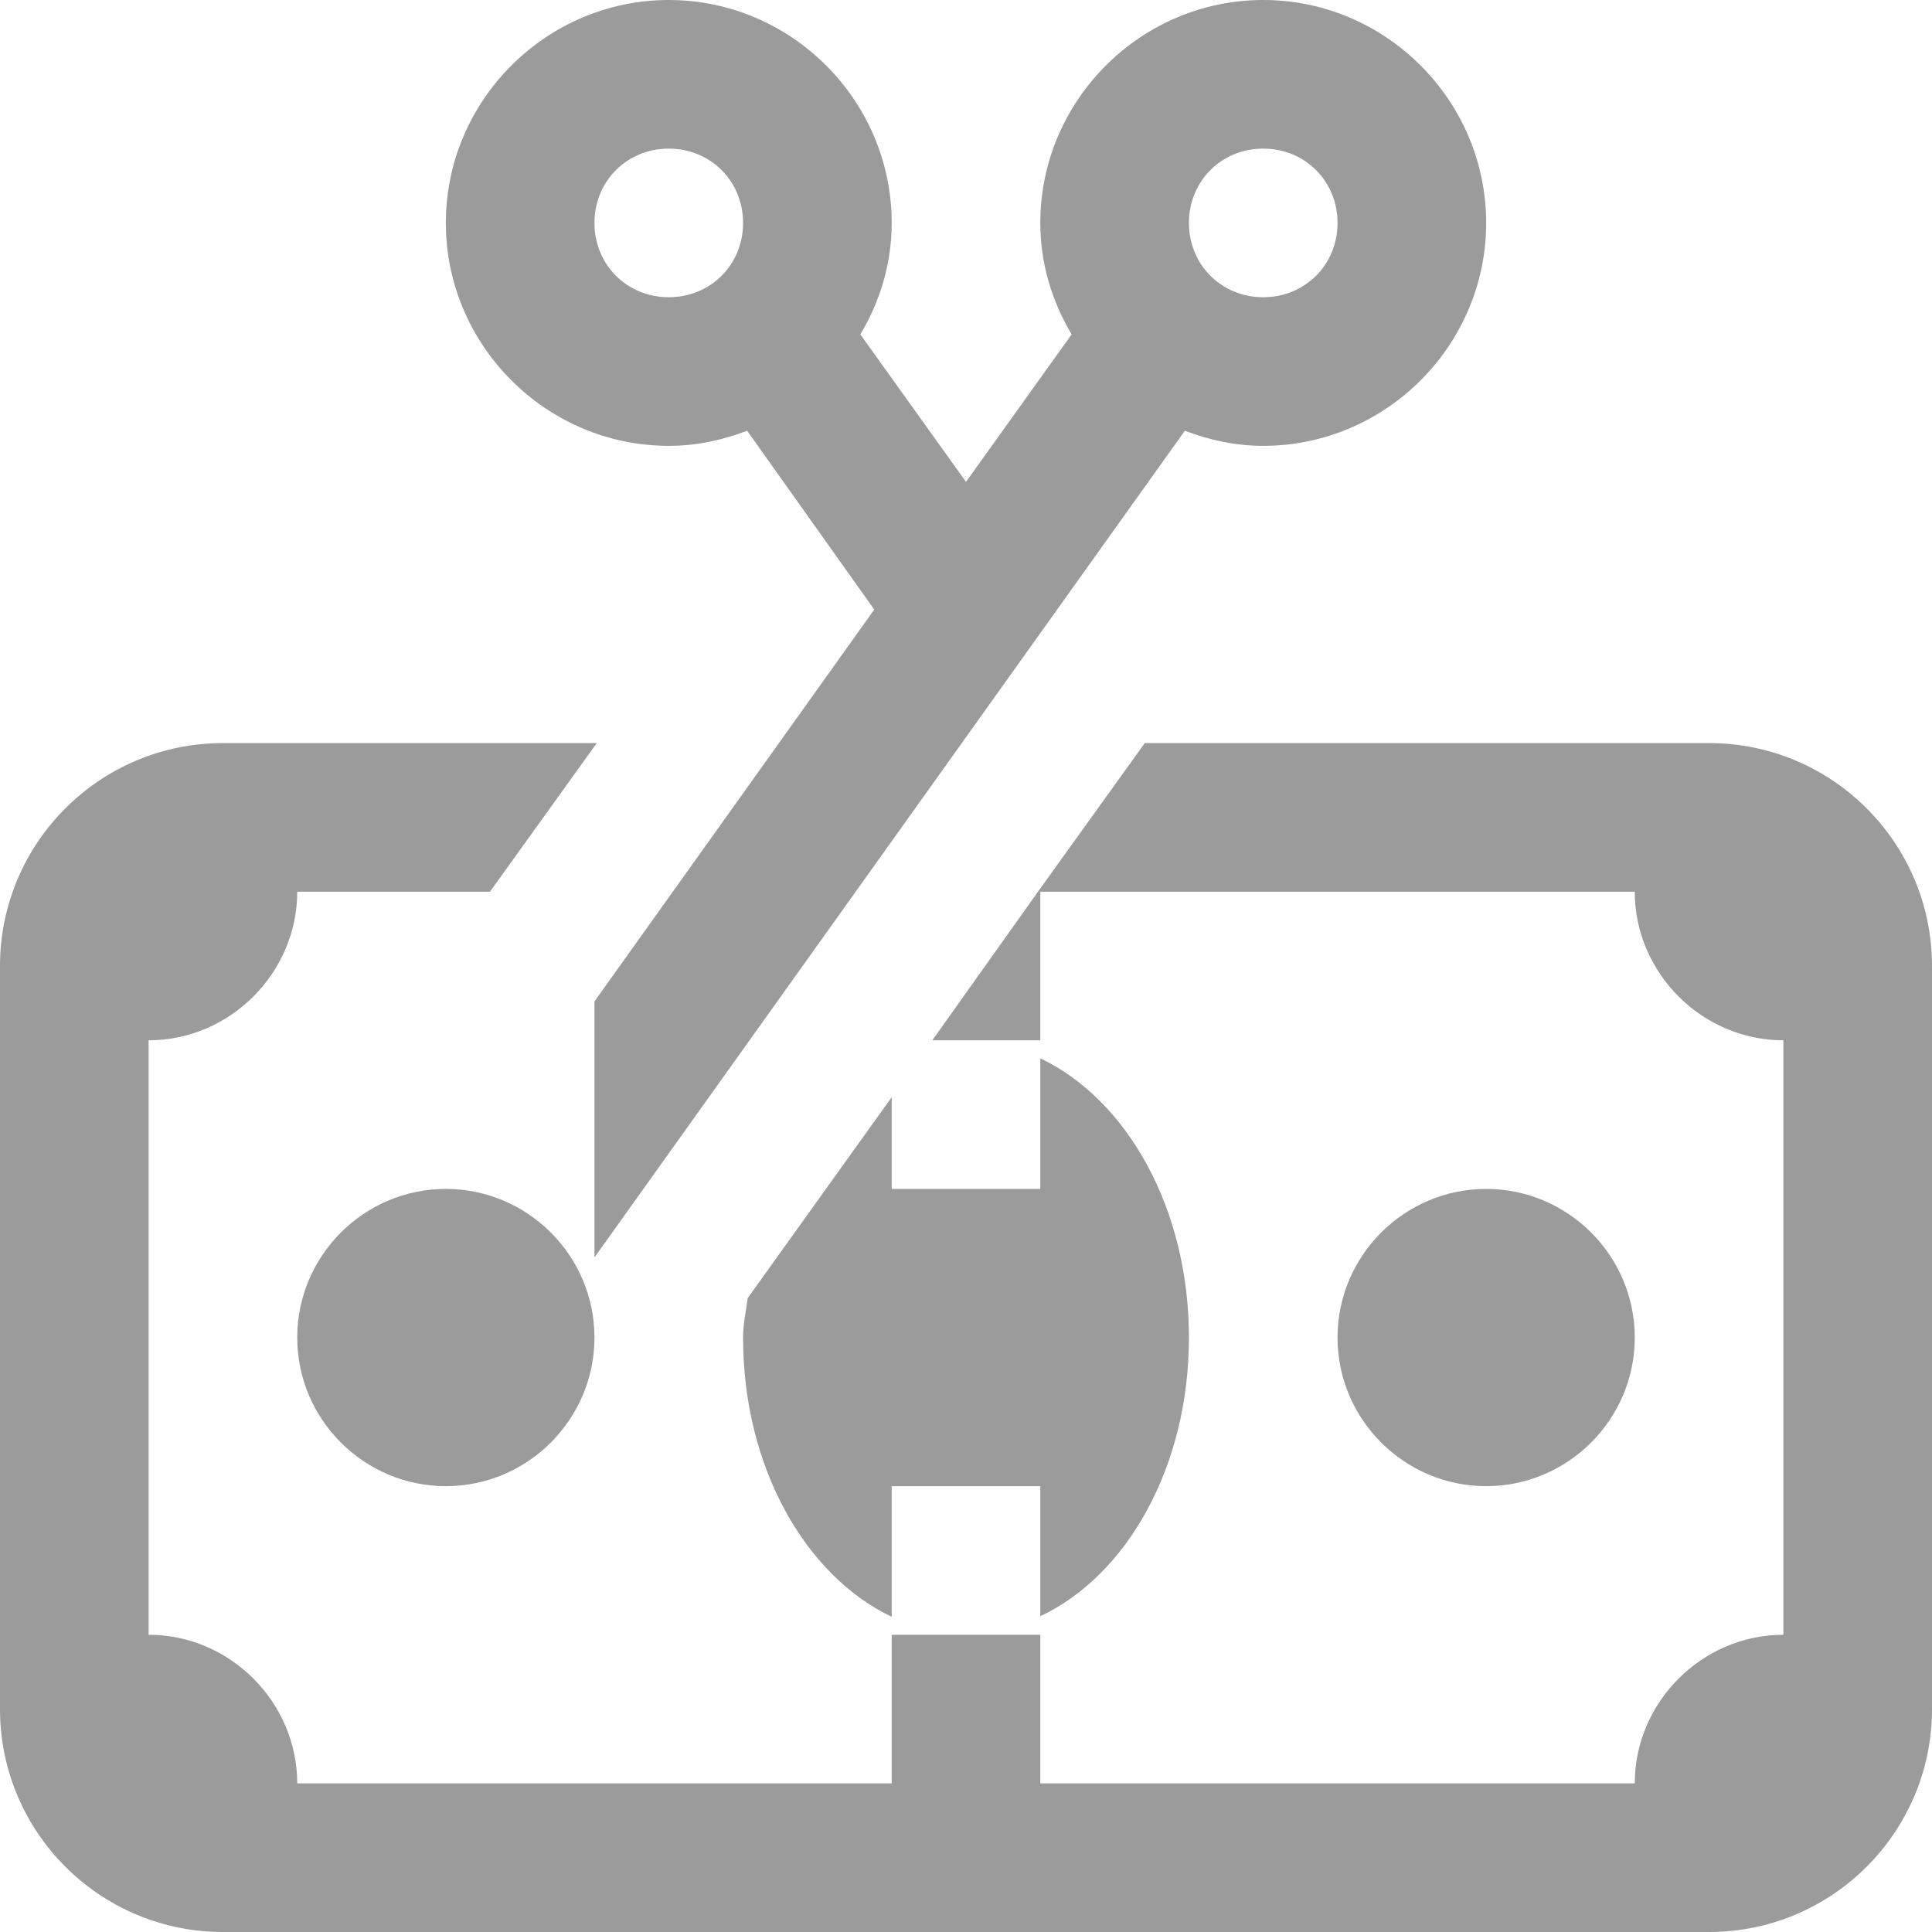 <?xml version="1.0" encoding="utf-8"?>
<svg width="39px" height="39px" viewBox="0 0 39 39" version="1.1" xmlns:xlink="http://www.w3.org/1999/xlink" xmlns="http://www.w3.org/2000/svg">
  <desc>Created with Lunacy</desc>
  <path d="M13.5 0C11.027 0 9 2.027 9 4.5C9 6.973 11.027 9 13.5 9C14.062 9 14.59 8.883 15.082 8.695L17.648 12.305L12 20.215L12 25.383L23.918 8.695C24.41 8.883 24.938 9 25.5 9C27.973 9 30 6.973 30 4.5C30 2.027 27.973 0 25.5 0C23.027 0 21 2.027 21 4.5C21 5.32 21.234 6.082 21.633 6.75L19.5 9.727L17.367 6.75C17.766 6.082 18 5.32 18 4.5C18 2.027 15.973 0 13.5 0ZM13.5 3C14.344 3 15 3.656 15 4.5C15 5.344 14.344 6 13.5 6C12.656 6 12 5.344 12 4.5C12 3.656 12.656 3 13.5 3ZM27 4.5C27 3.656 26.344 3 25.5 3C24.656 3 24 3.656 24 4.5C24 5.344 24.656 6 25.5 6C26.344 6 27 5.344 27 4.5ZM4.5 15C2.016 15 0 17.016 0 19.5L0 34.5C0 36.984 2.016 39 4.5 39L34.5 39C36.984 39 39 36.984 39 34.5L39 19.5C39 17.016 36.984 15 34.5 15L23.109 15L20.953 18L18.82 21L21 21L21 18L33 18C33 19.641 34.359 21 36 21L36 33C34.359 33 33 34.359 33 36L21 36L21 33L18 33L18 36L6 36C6 34.359 4.641 33 3 33L3 21C4.641 21 6 19.641 6 18L9.891 18L12.047 15L4.5 15ZM21 24L21 21.363C22.746 22.195 24 24.387 24 27C24 29.613 22.746 31.805 21 32.625L21 30L18 30L18 32.637C16.254 31.805 15 29.613 15 27C15 26.719 15.059 26.473 15.094 26.203L18 22.148L18 24L21 24ZM9 24C7.348 24 6 25.348 6 27C6 28.652 7.348 30 9 30C10.652 30 12 28.652 12 27C12 25.348 10.652 24 9 24ZM27 27C27 25.348 28.348 24 30 24C31.652 24 33 25.348 33 27C33 28.652 31.652 30 30 30C28.348 30 27 28.652 27 27Z" id="Shape" fill="#9B9B9B" fill-rule="evenodd" stroke="none" />
</svg>
